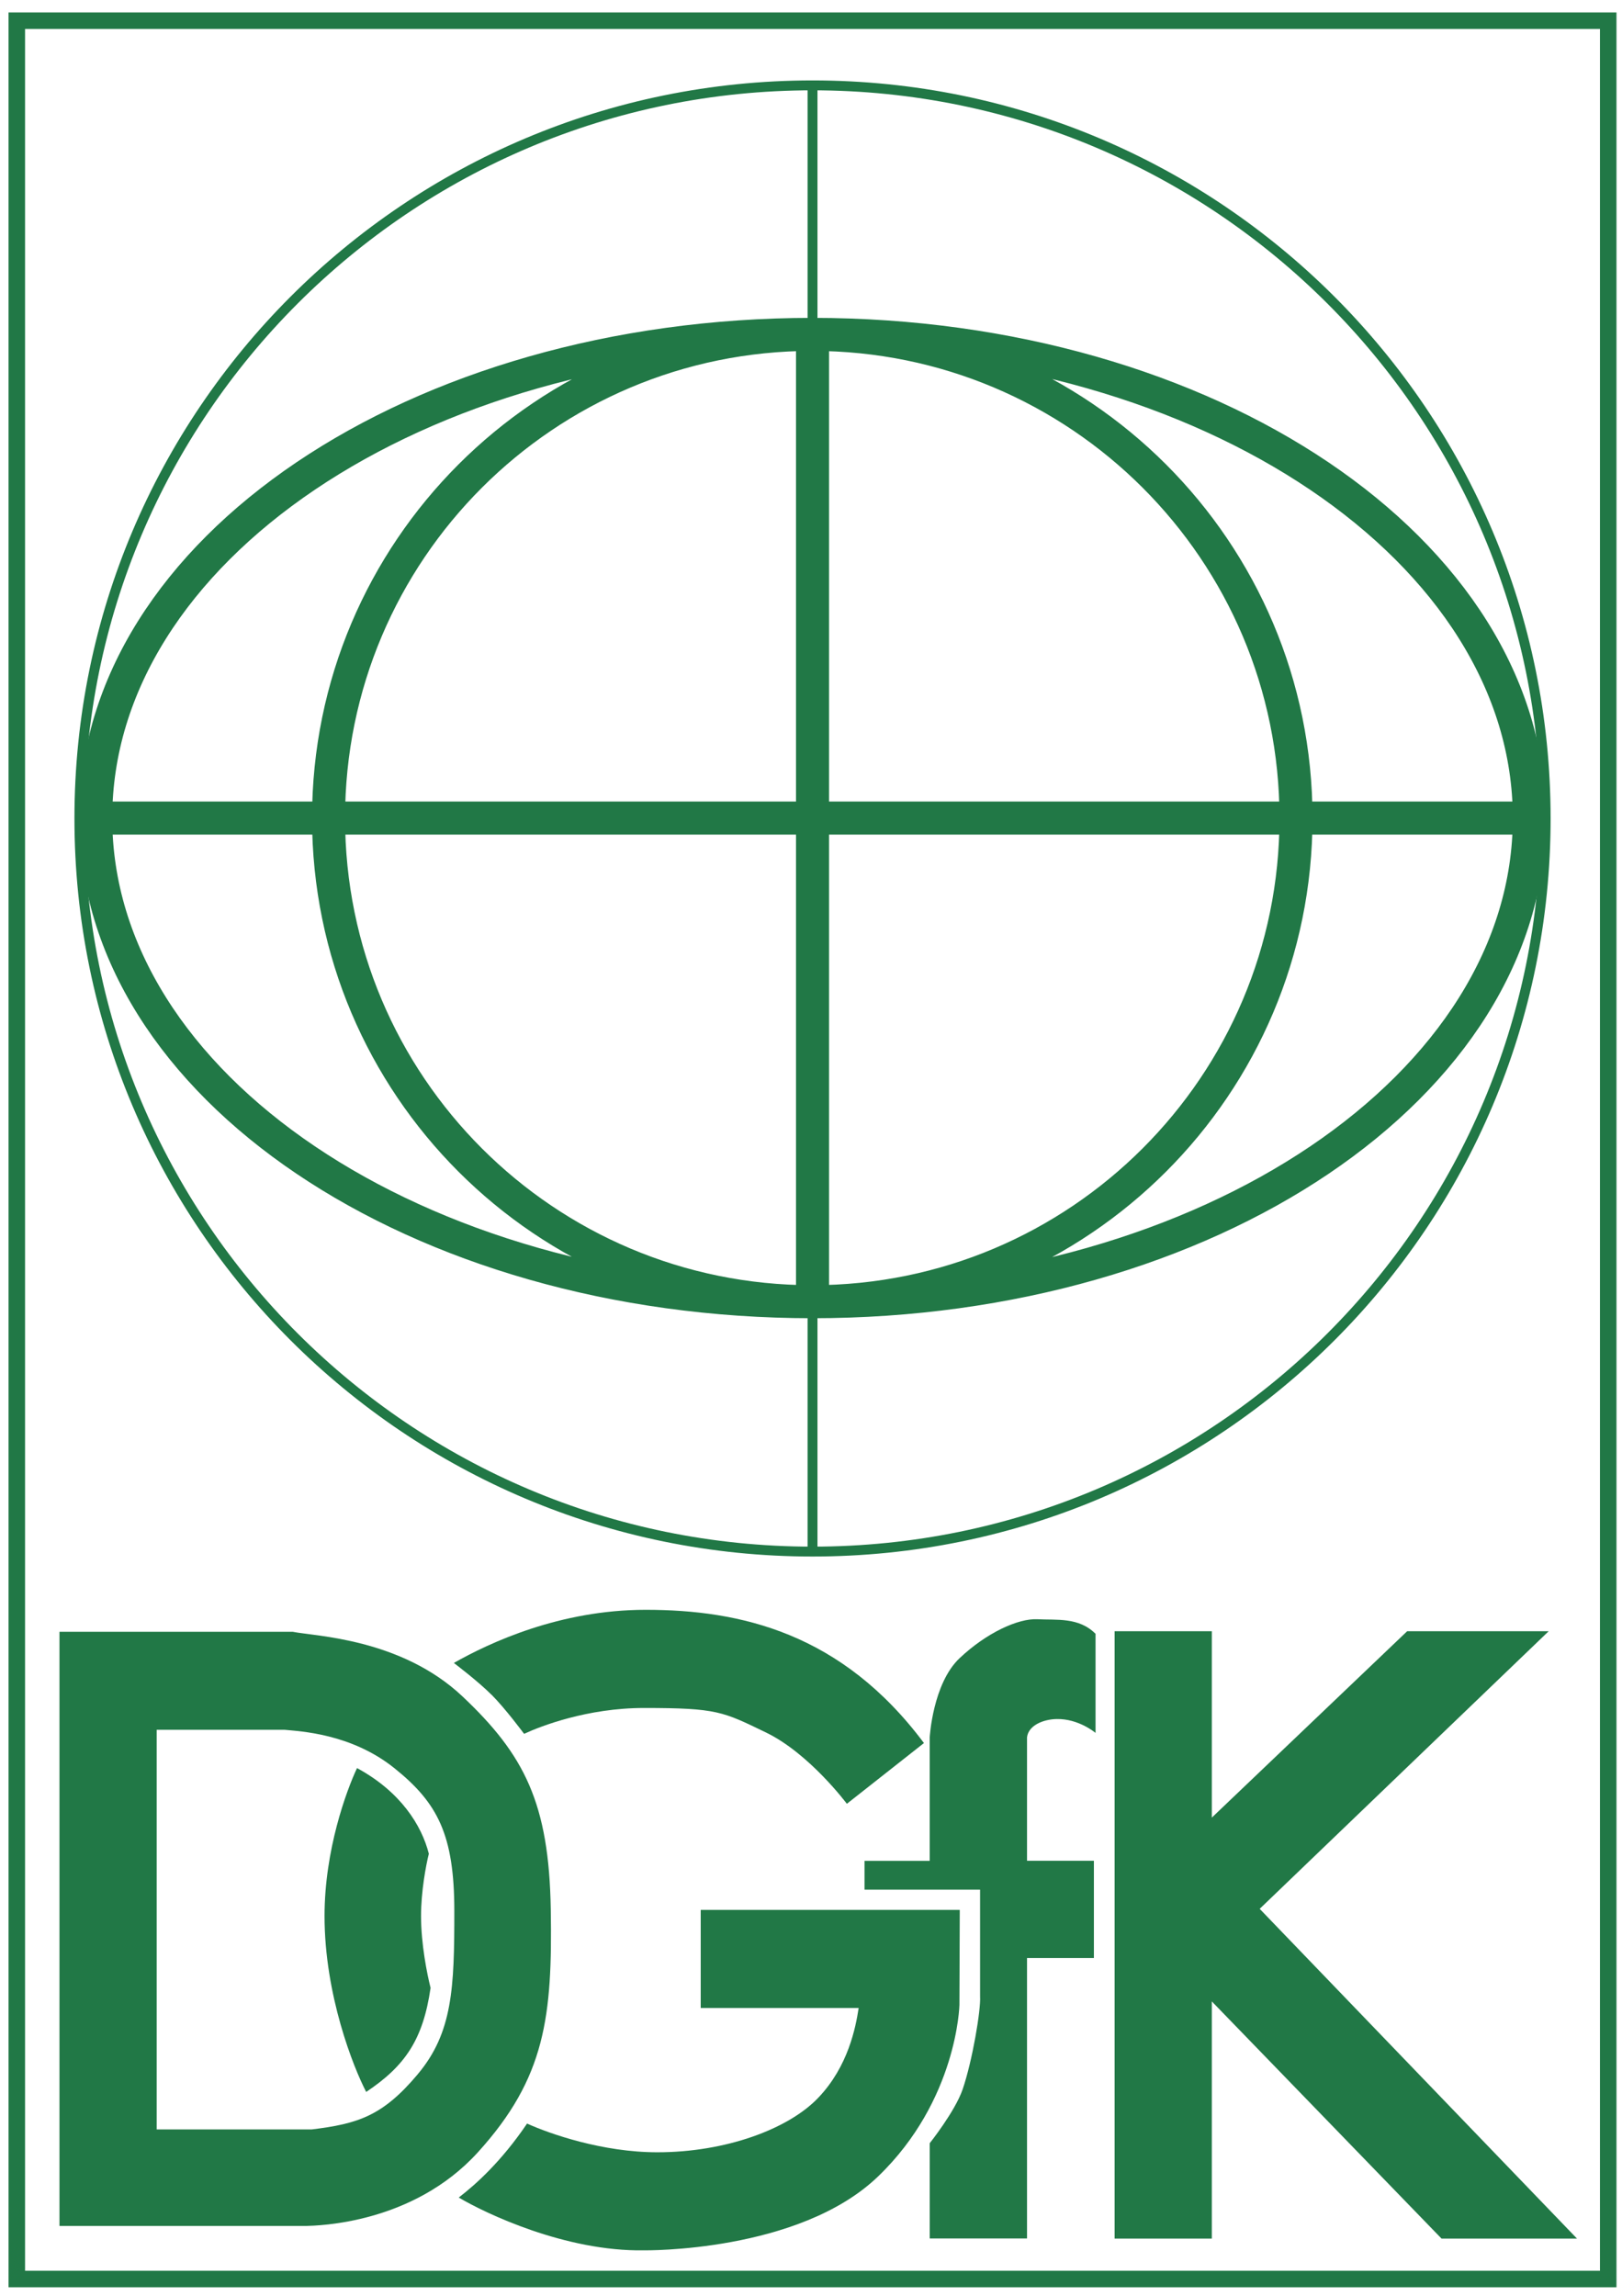 <?xml version="1.0" encoding="UTF-8"?>
<svg width="228.1" height="322.9" version="1.1" xmlns="http://www.w3.org/2000/svg" xmlns:xlink="http://www.w3.org/1999/xlink">
 <defs>
  <path id="a" d="m-2.512-2.99h236.3v324h-236.3z"/>
 </defs>
 <clipPath id="b">
  <use width="100%" height="100%" overflow="visible" xlink:href="#a"/>
 </clipPath>
 <g transform="translate(1.164 1.747)">
  <g fill="none" stroke="#217846" stroke-miterlimit="3.864">
   <path d="m113.1 10.26v206.2m-103.1-103.1c0-56.93 46.15-103.1 103.1-103.1 56.93 0 103.1 46.15 103.1 103.1 0 56.93-46.14 103.1-103.1 103.1-56.93 0-103.1-46.15-103.1-103.1z" clip-path="url(#b)" stroke-width="1.391"/>
   <path d="m1.198 1.164h223.8v317.6h-223.8z" clip-path="url(#b)" stroke-width="2.322"/>
   <path d="m113.1 45.32v136m100.7-68.02h-201.5m0 0c0-37.57 45.11-68.02 100.8-68.02 55.65 0 100.8 30.45 100.8 68.02s-45.1 68.02-100.8 68.02c-55.64-1e-3 -100.8-30.45-100.8-68.02zm32.74 0c0-37.57 30.45-68.02 68.02-68.02s68.03 30.45 68.03 68.02-30.46 68.02-68.03 68.02-68.02-30.45-68.02-68.02z" clip-path="url(#b)" stroke-width="4.643"/>
  </g>
  <g fill="#217846">
   <path d="m152.9 228v13.96s-2.369-2.021-5.482-1.949c-1.852 0.037-3.953 0.878-4.154 2.571v17.36h9.405v13.68h-9.405v39.44h-13.68v-13.4s3.563-4.478 4.624-7.565c1.376-4.021 2.582-11.2 2.454-13.08v-15.01h-16.25v-4.051h9.168v-17.36s0.421-7.584 4.209-11.15c3.783-3.575 8.242-5.61 10.94-5.47 2.685 0.145 5.81-0.324 8.168 2.046m2.686-0.359h13.67v26.21l27.47-26.21h19.9l-40.64 39.04 44.63 46.38h-19.05l-32.31-33.36v33.36h-13.67z" clip-path="url(#b)"/>
   <path d="m41.82 311.3h-34.62v-83.56h32.8c3.083 0.628 15.23 0.914 23.9 9.113 8.669 8.193 12.15 14.98 12.39 29.95 0.231 14.96-0.7 23.64-10.28 34.17-9.138 10.04-22.45 10.28-24.18 10.33m15.75-21.34c4.923-5.854 5.147-12.18 5.147-22.92 0-10.75-2.333-15.23-8.425-20.12-6.091-4.892-13.32-5.184-15.42-5.397h-18.01v56.2h21.8c6.506-0.792 9.99-1.895 14.91-7.761" clip-path="url(#b)" clip-rule="evenodd" fill-rule="evenodd"/>
   <path d="m67.96 236.6c-1.907-1.919-5.3-4.478-5.3-4.478 5.025-2.851 14.91-7.474 26.98-7.474 13.35 0 27.57 3.259 39.13 18.74l-10.84 8.541s-5.264-7.066-11.36-10.02c-6.098-2.942-6.853-3.454-17.17-3.454-7.962 0-14.55 2.559-16.86 3.637 0 1e-3 -2.607-3.526-4.575-5.5m-17.63 55.86c5.488-3.667 7.998-7.377 9.052-14.63-0.481-1.907-1.34-6.146-1.34-10.11 0-3.441 0.688-7.127 1.097-8.754-1.012-4.002-3.979-8.735-10.1-12.05-1.479 3.149-4.568 11.5-4.568 20.8-1e-3 11.11 4.056 21.28 5.854 24.74m22.64 4.459c3.174 1.438 10.59 4.033 18.3 4.033 9.601 0 18.44-3.253 22.64-7.67 4.21-4.41 5.258-9.881 5.678-12.62h-22.21v-13.8h36.43l-0.049 13.38s-0.286 13.38-11.44 24.11c-11.14 10.72-32.93 10.39-32.93 10.39-11.03 0.183-22.31-5.208-26.04-7.426 2.404-1.845 5.998-5.073 9.605-10.4" clip-path="url(#b)"/>
  </g>
 </g>
</svg>
